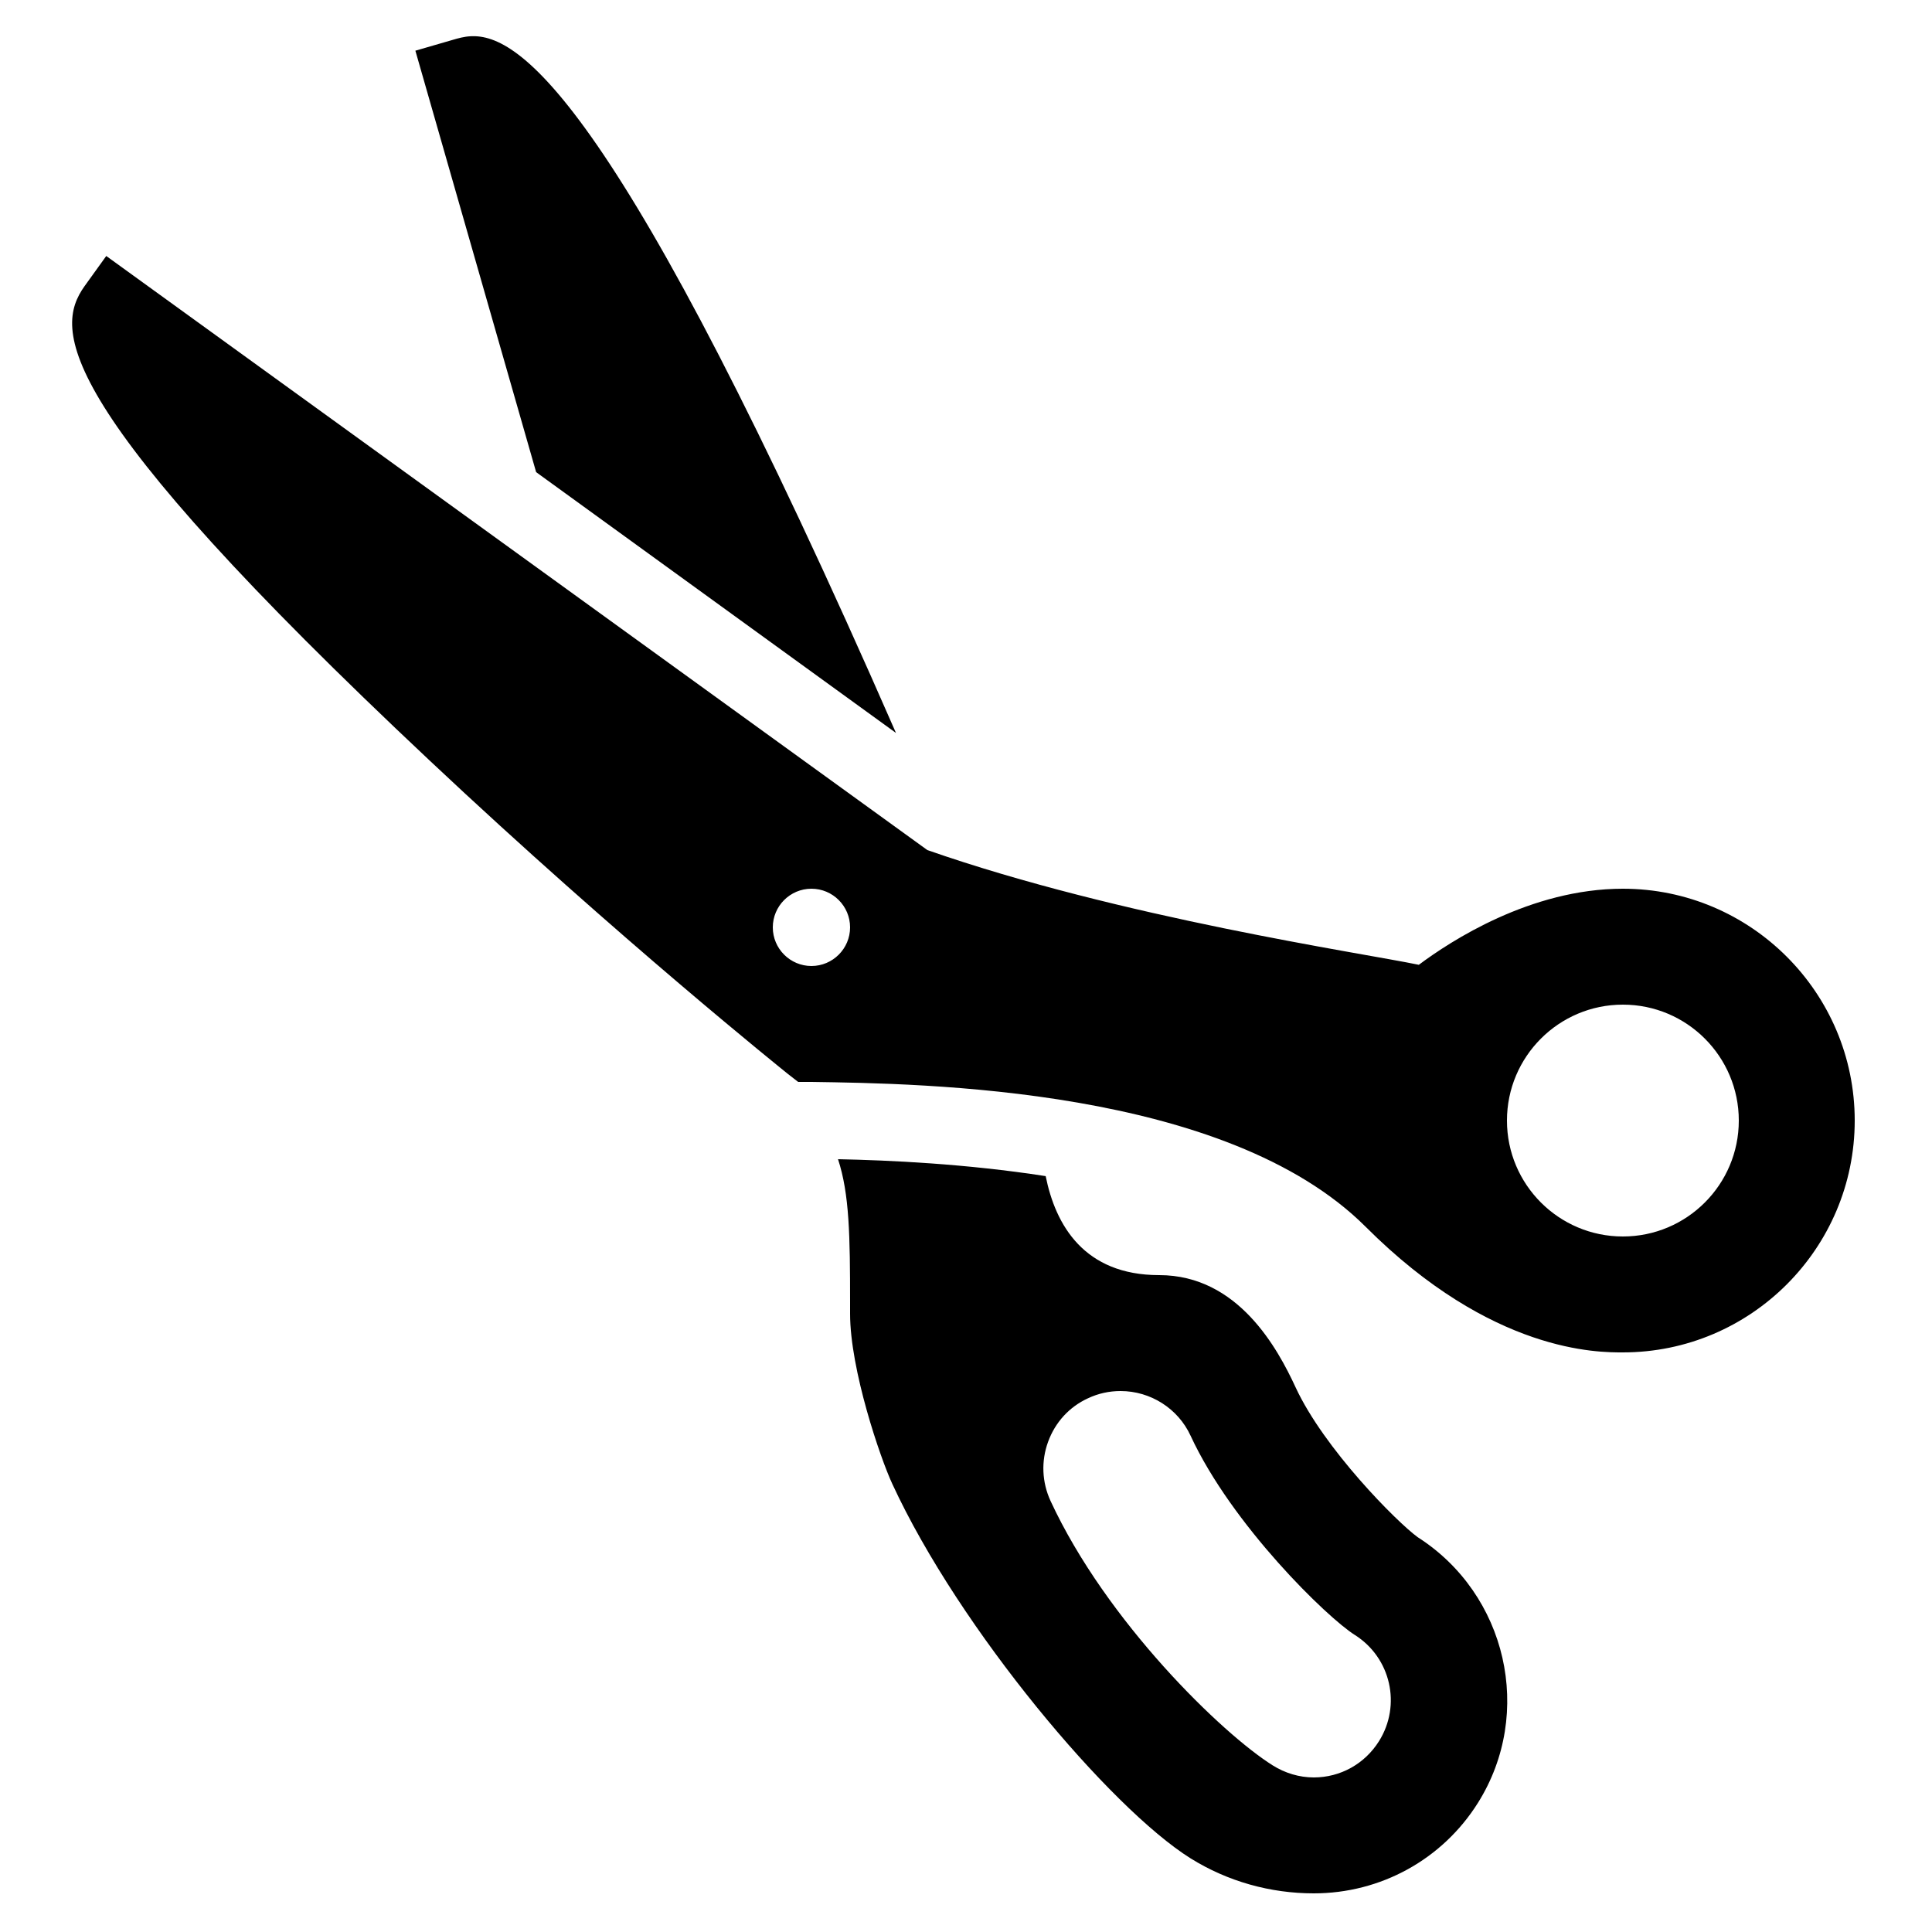 <?xml version="1.0" encoding="utf-8"?><!-- Скачано с сайта svg4.ru / Downloaded from svg4.ru -->
<svg fill="#000000" width="800px" height="800px" viewBox="0 0 50 50" xmlns="http://www.w3.org/2000/svg" xmlns:xlink="http://www.w3.org/1999/xlink"><path d="M12.188 0.938C12.012 0.945 11.852 0.992 11.719 1.031L10.75 1.312L13.875 12.219L23.188 18.969C15.988 2.508 13.43 0.879 12.188 0.938 Z M 2.75 6.625L2.188 7.406C1.387 8.531 1.352 10.508 11.125 19.688C16.066 24.332 20.324 27.738 20.375 27.781L20.656 28L21 28C23.875 28.043 31.727 28.137 35.344 31.75C38.621 35.027 41.375 35 42 35C45.309 35 48 32.309 48 29C48 25.691 45.309 23 42 23C39.609 23 37.535 24.359 36.719 24.969C35.211 24.656 29.012 23.75 24 22 Z M 21 23C21.551 23 22 23.449 22 24C22 24.551 21.551 25 21 25C20.449 25 20 24.551 20 24C20 23.449 20.449 23 21 23 Z M 42 26C43.656 26 45 27.344 45 29C45 30.656 43.656 32 42 32C40.344 32 39 30.656 39 29C39 27.344 40.344 26 42 26 Z M 21.688 30C21.984 30.902 22 31.984 22 33.719L22 34C22 35.445 22.781 37.734 23.094 38.406C24.832 42.168 28.734 46.793 30.812 48.094C31.77 48.691 32.875 49 34 49C35.73 49 37.328 48.125 38.25 46.656C39.707 44.332 38.996 41.254 36.688 39.781C36.148 39.387 34.266 37.492 33.531 35.906C33.066 34.902 32.043 33 30 33C28.055 33 27.316 31.703 27.062 30.438C24.996 30.117 23.004 30.027 21.688 30 Z M 29 36C29.777 36 30.488 36.453 30.812 37.156C31.883 39.469 34.352 41.867 35.062 42.312C35.996 42.902 36.273 44.129 35.688 45.062C35.32 45.648 34.691 46 34 46C33.625 46 33.254 45.887 32.938 45.688C31.633 44.871 28.633 41.965 27.188 38.844C26.965 38.359 26.941 37.816 27.125 37.312C27.309 36.809 27.672 36.41 28.156 36.188C28.422 36.062 28.707 36 29 36Z"/></svg>